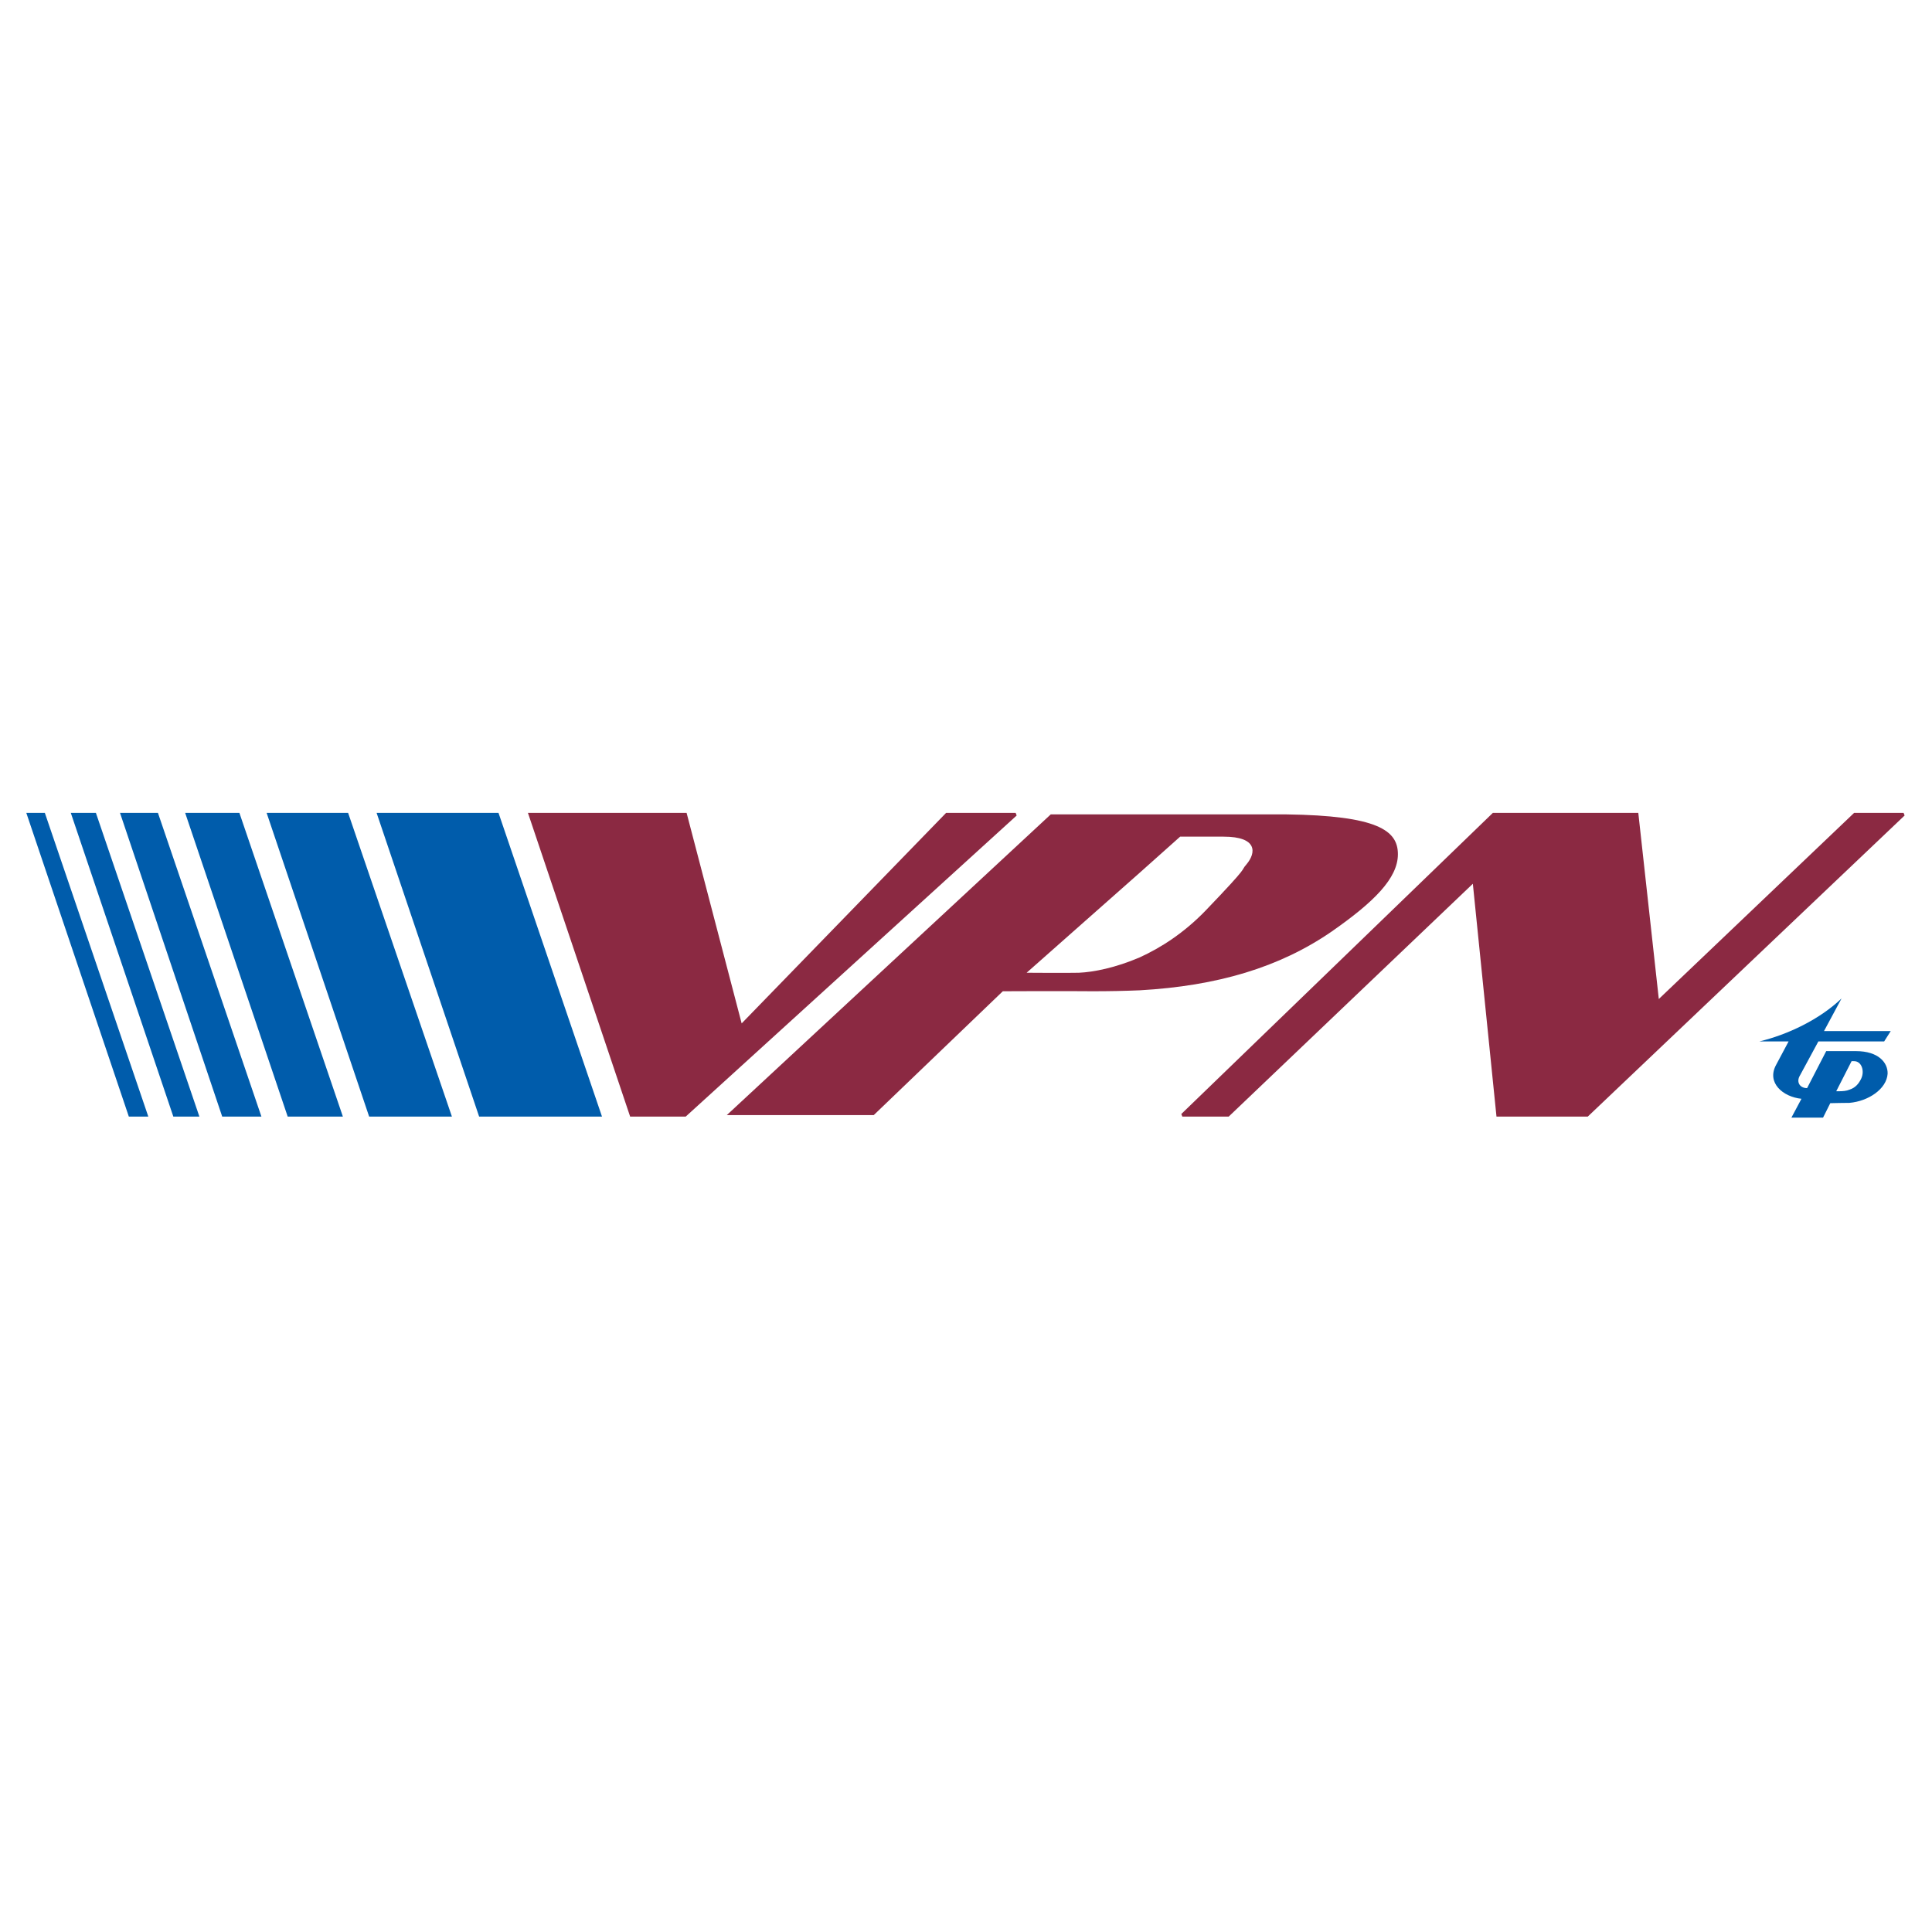<?xml version="1.0" encoding="utf-8"?>
<!-- Generator: Adobe Illustrator 13.0.0, SVG Export Plug-In . SVG Version: 6.00 Build 14948)  -->
<!DOCTYPE svg PUBLIC "-//W3C//DTD SVG 1.0//EN" "http://www.w3.org/TR/2001/REC-SVG-20010904/DTD/svg10.dtd">
<svg version="1.0" id="Layer_1" xmlns="http://www.w3.org/2000/svg" xmlns:xlink="http://www.w3.org/1999/xlink" x="0px" y="0px"
	 width="192.756px" height="192.756px" viewBox="0 0 192.756 192.756" enable-background="new 0 0 192.756 192.756"
	 xml:space="preserve">
<g>
	<polygon fill-rule="evenodd" clip-rule="evenodd" fill="#FFFFFF" points="0,0 192.756,0 192.756,192.756 0,192.756 0,0 	"/>
	
		<polygon fill-rule="evenodd" clip-rule="evenodd" fill="#005CAB" stroke="#005CAB" stroke-width="0.3" stroke-miterlimit="2.613" points="
		59.852,111.254 49.63,81.252 37.783,81.252 47.911,111.254 59.852,111.254 	"/>
	
		<polygon fill-rule="evenodd" clip-rule="evenodd" fill="#8B2942" stroke="#8B2942" stroke-width="0.3" stroke-miterlimit="2.613" points="
		68.354,111.254 101.332,81.252 94.456,81.252 73.918,102.4 68.386,81.252 52.881,81.252 62.978,111.254 68.354,111.254 	"/>
	
		<polygon fill-rule="evenodd" clip-rule="evenodd" fill="#005CAB" stroke="#005CAB" stroke-width="0.3" stroke-miterlimit="2.613" points="
		44.878,111.254 34.625,81.252 26.811,81.252 36.938,111.254 44.878,111.254 	"/>
	
		<polygon fill-rule="evenodd" clip-rule="evenodd" fill="#005CAB" stroke="#005CAB" stroke-width="0.3" stroke-miterlimit="2.613" points="
		34,111.254 23.778,81.252 18.683,81.252 28.811,111.254 34,111.254 	"/>
	
		<polygon fill-rule="evenodd" clip-rule="evenodd" fill="#005CAB" stroke="#005CAB" stroke-width="0.3" stroke-miterlimit="2.613" points="
		25.873,111.254 15.651,81.252 12.182,81.252 22.278,111.254 25.873,111.254 	"/>
	
		<polygon fill-rule="evenodd" clip-rule="evenodd" fill="#005CAB" stroke="#005CAB" stroke-width="0.3" stroke-miterlimit="2.613" points="
		19.684,111.254 9.461,81.252 7.273,81.252 17.401,111.254 19.684,111.254 	"/>
	
		<polygon fill-rule="evenodd" clip-rule="evenodd" fill="#005CAB" stroke="#005CAB" stroke-width="0.3" stroke-miterlimit="2.613" points="
		14.588,111.254 4.367,81.252 2.834,81.252 12.962,111.254 14.588,111.254 	"/>
	
		<polygon fill-rule="evenodd" clip-rule="evenodd" fill="#8B2942" stroke="#8B2942" stroke-width="0.3" stroke-miterlimit="2.613" points="
		117.963,111.254 122.526,111.254 147.064,87.853 149.44,111.254 158.35,111.254 189.921,81.252 185.045,81.252 165.383,99.99 
		163.319,81.252 149.003,81.252 117.963,111.254 	"/>
	<path fill-rule="evenodd" clip-rule="evenodd" fill="#005CAB" d="M184.514,110.033c-0.636,0-1.271,0.02-1.907,0.031l-0.719,1.439
		h-3.157l1.001-1.877c-1.845-0.188-3.502-1.596-2.532-3.379l1.25-2.346h-2.907c2.751-0.658,5.971-2.16,8.189-4.287l-1.75,3.254
		h6.658l-0.656,1.033h-6.564l-1.845,3.41c-0.375,0.625-0.031,1.25,0.719,1.25l1.907-3.691h2.97c2.25,0,3.188,1.158,3.157,2.252
		C188.233,108.656,186.389,109.877,184.514,110.033L184.514,110.033z M183.201,108.875h0.219c0.437,0,0.812-0.031,1.094-0.156
		c0.594-0.188,0.938-0.594,1.188-1.125c0.344-0.752,0.031-1.721-0.719-1.721h-0.25L183.201,108.875L183.201,108.875z"/>
	<path fill-rule="evenodd" clip-rule="evenodd" fill="#8B2942" d="M113.711,98.803c-1.5,0.062-3.031,0.094-4.657,0.094
		c-2.813-0.031-9.003,0-9.003,0l-12.878,12.357H72.512l32.322-30.002h23.507c9.097,0.125,11.128,1.595,11.128,3.973
		c0,2.409-2.407,4.787-6.627,7.727C127.653,96.519,121.463,98.365,113.711,98.803L113.711,98.803z M113.711,87.071l-11.284,9.98
		c0,0,4.126,0.031,5.22,0c1.47-0.063,3.658-0.501,6.064-1.533c2.126-0.97,4.408-2.44,6.533-4.63c4.689-4.88,3.407-3.848,4.126-4.661
		c0.97-1.158,1.094-2.753-2.281-2.753c-3.376,0-4.346,0-4.346,0L113.711,87.071L113.711,87.071z"/>
</g>
</svg>
